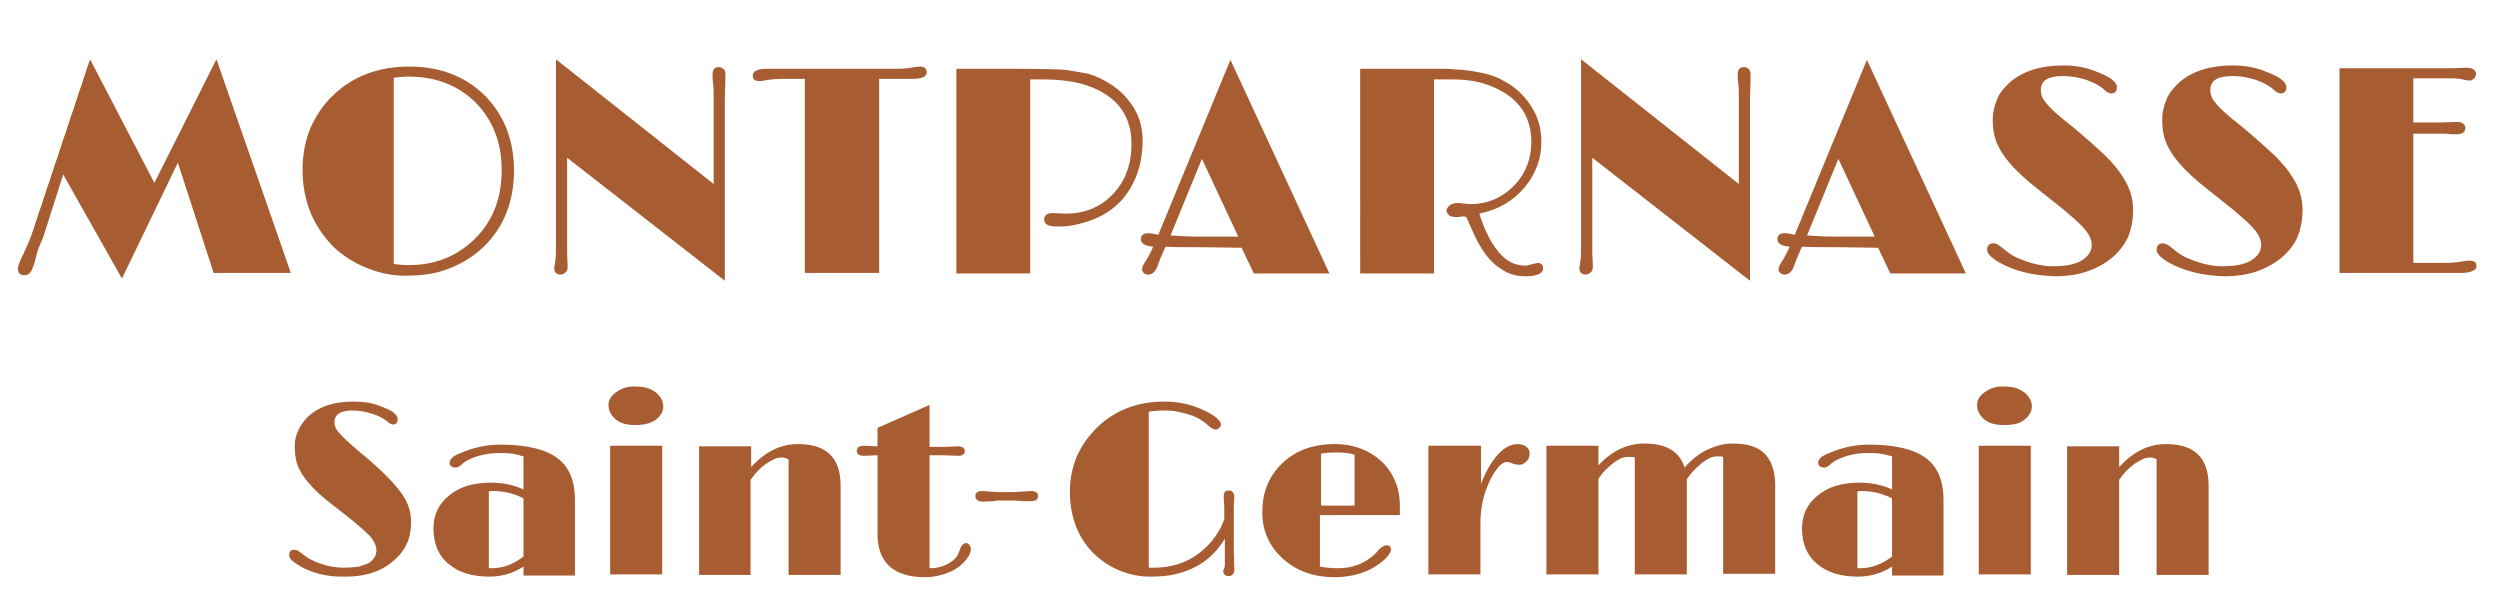 <?xml version="1.0" encoding="utf-8"?>
<!-- Generator: Adobe Illustrator 27.9.0, SVG Export Plug-In . SVG Version: 6.00 Build 0)  -->
<svg version="1.1" id="Calque_1" xmlns="http://www.w3.org/2000/svg" xmlns:xlink="http://www.w3.org/1999/xlink" x="0px" y="0px"
	 viewBox="0 0 447 107" style="enable-background:new 0 0 447 107;" xml:space="preserve">
<style type="text/css">
	.st0{fill:#A85C31;}
</style>
<path class="st0" d="M3.4,48.8c-0.2-0.3-0.2-0.5-0.2-0.9c0.1-0.5,0.3-1,0.5-1.5s0.4-0.8,0.5-1s0.2-0.5,0.3-0.7l1-2.3l10.6-31.8
	l11.5,22.1l11.1-22.1L52,48.8H38.2l-6.4-19.7l-10,20.7L11.3,31.2L7.7,42.5c-0.6,1.3-1,2.3-1.2,3.2s-0.4,1.6-0.6,2
	c-0.3,1.1-0.9,1.6-1.7,1.5C3.8,49.2,3.6,49,3.4,48.8z"/>
<path class="st0" d="M59.7,44.2c-1.7-1.7-3.1-3.7-4.1-6c-1-2.4-1.5-5-1.5-7.8s0.5-5.3,1.4-7.5c1-2.2,2.3-4.2,4-5.8
	c3.6-3.5,8.2-5.2,13.7-5.2c5.4,0,9.9,1.7,13.4,5.1c3.5,3.5,5.3,8,5.3,13.5s-1.8,10.1-5.4,13.6c-2.3,2.2-5,3.7-8.3,4.6
	c-1.6,0.4-3.5,0.6-5.7,0.6s-4.4-0.4-6.7-1.3S61.4,45.8,59.7,44.2z M73.1,13.7c-1,0-1.8,0.1-2.7,0.2v33.3c0.8,0.1,1.7,0.2,2.7,0.2
	c4.6,0,8.5-1.5,11.7-4.6c3.3-3.2,4.9-7.3,4.9-12.4c0-4.8-1.5-8.8-4.6-12C82,15.3,78,13.7,73.1,13.7z"/>
<path class="st0" d="M101.4,45.1l0.1,2.6c0,0.4-0.1,0.8-0.4,1c-0.2,0.2-0.5,0.4-0.9,0.4c-0.3,0-0.6-0.1-0.8-0.3
	c-0.2-0.2-0.3-0.5-0.3-0.7s0-0.5,0.1-0.8c0-0.2,0.1-0.5,0.1-0.8c0.1-0.5,0.1-1.7,0.1-3.7V10.6l28.2,22.3V17.5c0-1.2,0-2-0.1-2.5
	c-0.1-0.8-0.1-1.4-0.1-1.7c0-0.9,0.4-1.3,1.1-1.3c0.3,0,0.6,0.1,0.8,0.3c0.3,0.2,0.4,0.5,0.4,0.9v0.9l-0.1,3.7v32.4l-28.2-22
	C101.4,28.2,101.4,45.1,101.4,45.1z"/>
<path class="st0" d="M165.7,12.9c0,0.8-0.8,1.2-2.5,1.2h-6v34.7h-13.3V14.1H140c-1.3,0-2.2,0.1-2.7,0.2c-0.7,0.1-1.1,0.2-1.4,0.2
	c-0.9,0-1.3-0.3-1.3-1c0-0.8,0.9-1.2,2.6-1.2h23.1c1.2,0,2.1-0.1,2.6-0.2c0.7-0.1,1.2-0.2,1.6-0.2C165.3,11.9,165.7,12.3,165.7,12.9
	z"/>
<path class="st0" d="M188.2,38.1l2.3,0.1c3.4,0,6.1-1.1,8.3-3.3s3.4-5.1,3.5-8.6c0.2-5.4-2.4-9.1-7.9-11c-2-0.7-4.7-1.1-8-1.1h-2.2
	v34.7H171V12.3h9.9c5.4,0,8.6,0.1,9.7,0.2c1.1,0.2,2.3,0.4,3.5,0.6c1.2,0.2,2.5,0.8,3.9,1.6s2.6,1.8,3.5,2.9c2,2.3,2.9,4.9,2.8,8
	c-0.1,3.9-1.3,7.2-3.4,9.8c-2.2,2.6-5.3,4.2-9.2,4.9c-1.1,0.2-2,0.2-2.7,0.2c-1.6,0-2.3-0.4-2.3-1.3c0-0.3,0.1-0.6,0.4-0.8
	C187.3,38.2,187.7,38.1,188.2,38.1z"/>
<path class="st0" d="M214.9,44.2c-3.2,0-5.3,0-6.5-0.1l-0.8,1.8c-0.2,0.5-0.4,1-0.6,1.6c-0.4,1.1-1,1.6-1.7,1.6
	c-0.3,0-0.6-0.1-0.8-0.3s-0.3-0.4-0.3-0.6c0-0.4,0.2-0.8,0.5-1.3c0.5-0.7,1-1.7,1.5-2.8c-1.5-0.1-2.2-0.6-2.2-1.3s0.4-1.1,1.3-1.1
	c0.5,0,1.1,0.1,1.8,0.3L220,10.7l17.7,38.2h-13.5l-2.2-4.6L214.9,44.2L214.9,44.2z M209.3,42.1c1.7,0.1,3.1,0.2,4.5,0.2h7.6
	l-6.5-13.9L209.3,42.1z"/>
<path class="st0" d="M260.8,36.3l2.1,0.2c3,0,5.6-1.1,7.7-3.2c2.1-2.1,3.2-4.8,3.2-7.9c0-4.1-1.8-7.2-5.5-9.2
	c-2-1.1-4.1-1.7-6.4-1.9c-1-0.1-1.9-0.1-2.7-0.1h-1.8c-0.4,0-0.7,0-1,0v34.7h-13.2V12.3h9.8c2.5,0,4.1,0,4.9,0s1.4,0,2,0.1
	c0.6,0,1.2,0.1,1.7,0.1c0.8,0.1,1.8,0.2,3.2,0.5c1.4,0.3,2.8,0.7,4.1,1.5c1.4,0.7,2.5,1.6,3.5,2.7c2.1,2.3,3.2,5,3.2,8.1
	s-1,5.8-3,8.2s-4.7,4-8.1,4.7c1.6,5,3.7,7.9,6.1,8.9c0.8,0.3,1.5,0.4,2.3,0.4l2-0.5c0.6,0,1,0.3,1,1c0,0.9-1.1,1.4-3.2,1.4
	c-1.6,0-3-0.4-4.3-1.3c-2-1.2-3.7-3.5-5.2-7l-0.8-1.8c-0.1-0.3-0.2-0.5-0.3-0.5c-0.1-0.1-0.3-0.1-0.5-0.1s-0.4,0-0.6,0.1h-0.6
	c-0.7,0-1.2-0.1-1.4-0.4c-0.2-0.3-0.4-0.5-0.4-0.8C258.9,36.7,259.6,36.3,260.8,36.3z"/>
<path class="st0" d="M284.7,45.1l0.1,2.6c0,0.4-0.1,0.8-0.4,1c-0.2,0.2-0.5,0.4-0.9,0.4c-0.3,0-0.6-0.1-0.8-0.3
	c-0.2-0.2-0.3-0.5-0.3-0.7s0-0.5,0.1-0.8c0-0.2,0.1-0.5,0.1-0.8c0.1-0.5,0.1-1.7,0.1-3.7V10.6l28.2,22.3V17.5c0-1.2,0-2-0.1-2.5
	c-0.1-0.8-0.1-1.4-0.1-1.7c0-0.9,0.4-1.3,1.1-1.3c0.3,0,0.6,0.1,0.8,0.3s0.4,0.5,0.4,0.9v0.9l-0.1,3.7v32.4l-28.2-22L284.7,45.1
	L284.7,45.1z"/>
<path class="st0" d="M328.7,44.2c-3.2,0-5.3,0-6.5-0.1l-0.8,1.8c-0.2,0.5-0.4,1-0.6,1.6c-0.4,1.1-1,1.6-1.7,1.6
	c-0.3,0-0.6-0.1-0.8-0.3c-0.2-0.2-0.3-0.4-0.3-0.6c0-0.4,0.2-0.8,0.5-1.3c0.5-0.7,1-1.7,1.5-2.8c-1.5-0.1-2.2-0.6-2.2-1.3
	s0.4-1.1,1.3-1.1c0.5,0,1.1,0.1,1.8,0.3l12.9-31.3l17.7,38.2H338l-2.2-4.6L328.7,44.2L328.7,44.2z M323.1,42.1
	c1.7,0.1,3.1,0.2,4.5,0.2h7.6l-6.5-13.9L323.1,42.1z"/>
<path class="st0" d="M357.6,47c-0.6-0.3-1.1-0.7-1.6-1.1c-0.4-0.4-0.7-0.8-0.7-1.2c0-0.8,0.4-1.2,1.1-1.2c0.5,0,1,0.3,1.6,0.8
	s1.2,1,1.9,1.4c0.7,0.4,1.5,0.7,2.3,1c1.7,0.6,3.3,0.9,4.7,0.9c1.5,0,2.6-0.1,3.4-0.3s1.4-0.4,2-0.8c1.1-0.7,1.7-1.6,1.7-2.7
	c0-1-0.5-2-1.5-3.1c-0.8-0.9-2-1.9-3.5-3.2l-4.4-3.5c-4.4-3.4-7.1-6.5-7.9-9.4c-0.3-1-0.4-2.1-0.4-3.3s0.3-2.4,0.8-3.6
	c0.5-1.2,1.4-2.2,2.4-3.1c2.3-1.9,5.4-2.9,9.4-2.9c2,0,3.8,0.3,5.4,0.9c1.6,0.6,2.7,1.1,3.3,1.6c0.6,0.5,0.9,0.9,0.9,1.3
	c0,0.8-0.3,1.2-1,1.2c-0.4,0-0.8-0.2-1.2-0.6c-0.4-0.4-0.9-0.7-1.4-1s-1.1-0.5-1.8-0.8c-1.5-0.5-2.9-0.7-4.3-0.7
	c-2.6,0-3.9,0.8-3.9,2.5c0,0.7,0.2,1.4,0.7,2c0.8,1.1,2.4,2.6,4.9,4.5c2.4,2,4.3,3.7,5.8,5.1c1.5,1.5,2.6,2.8,3.3,4
	c1.2,1.8,1.8,3.8,1.8,5.8s-0.4,3.7-1,5.1c-0.7,1.4-1.7,2.6-2.9,3.6c-2.7,2.1-6,3.2-9.9,3.2C363.6,49.3,360.3,48.5,357.6,47z"/>
<path class="st0" d="M387.9,47c-0.6-0.3-1.1-0.7-1.6-1.1c-0.4-0.4-0.7-0.8-0.7-1.2c0-0.8,0.4-1.2,1.1-1.2c0.5,0,1,0.3,1.6,0.8
	s1.2,1,1.9,1.4c0.7,0.4,1.5,0.7,2.3,1c1.7,0.6,3.3,0.9,4.7,0.9c1.5,0,2.6-0.1,3.4-0.3s1.4-0.4,2-0.8c1.1-0.7,1.7-1.6,1.7-2.7
	c0-1-0.5-2-1.5-3.1c-0.8-0.9-2-1.9-3.5-3.2l-4.4-3.5c-4.4-3.4-7.1-6.5-7.9-9.4c-0.3-1-0.4-2.1-0.4-3.3s0.3-2.4,0.8-3.6
	c0.5-1.2,1.4-2.2,2.4-3.1c2.3-1.9,5.4-2.9,9.4-2.9c2,0,3.8,0.3,5.4,0.9c1.6,0.6,2.7,1.1,3.3,1.6c0.6,0.5,0.9,0.9,0.9,1.3
	c0,0.8-0.3,1.2-1,1.2c-0.4,0-0.8-0.2-1.2-0.6c-0.4-0.4-0.9-0.7-1.4-1s-1.1-0.5-1.8-0.8c-1.5-0.5-2.9-0.7-4.3-0.7
	c-2.6,0-3.9,0.8-3.9,2.5c0,0.7,0.2,1.4,0.7,2c0.8,1.1,2.4,2.6,4.9,4.5c2.4,2,4.3,3.7,5.8,5.1c1.5,1.5,2.6,2.8,3.3,4
	c1.2,1.8,1.8,3.8,1.8,5.8s-0.4,3.7-1,5.1c-0.7,1.4-1.7,2.6-2.9,3.6c-2.7,2.1-6,3.2-9.9,3.2C393.9,49.3,390.6,48.5,387.9,47z"/>
<path class="st0" d="M441.5,46.6c0.9,0,1.3,0.3,1.3,1c0,0.3-0.2,0.6-0.6,0.8s-1,0.4-2,0.4h-21.9V12.2h20.4l2.1-0.1
	c1.3,0,1.9,0.4,1.9,1.1c0,0.3-0.1,0.6-0.3,0.8s-0.5,0.4-0.7,0.4c-0.4,0-0.9-0.1-1.4-0.2c-0.7-0.2-1.8-0.2-3.1-0.2h-5.7v7.9h4.7
	l3.2-0.1c0.4,0,0.7,0.1,1,0.3s0.4,0.4,0.4,0.8c0,0.7-0.5,1.1-1.5,1.1h-1.1c-0.6-0.1-1-0.1-1.4-0.1h-5.3V47h5.7
	c1.3,0,2.2-0.1,2.7-0.2C440.6,46.7,441.1,46.6,441.5,46.6z"/>
<path class="st0" d="M53.6,101.2c-0.5-0.3-0.9-0.6-1.3-0.9c-0.4-0.3-0.6-0.7-0.6-1c0-0.7,0.3-1,0.9-1c0.4,0,0.8,0.2,1.3,0.6
	s1,0.8,1.6,1.1c0.6,0.3,1.2,0.6,1.9,0.8c1.4,0.5,2.7,0.7,4,0.7c1.2,0,2.1-0.1,2.8-0.2c0.7-0.2,1.2-0.4,1.7-0.6
	c0.9-0.6,1.4-1.3,1.4-2.3c0-0.8-0.4-1.7-1.2-2.6c-0.7-0.7-1.7-1.6-2.9-2.6l-3.7-2.9c-3.7-2.8-5.9-5.4-6.5-7.8
	c-0.2-0.8-0.3-1.7-0.3-2.7s0.2-2,0.7-3s1.1-1.8,2-2.6c1.9-1.6,4.5-2.4,7.8-2.4c1.7,0,3.2,0.2,4.5,0.7s2.3,0.9,2.7,1.3
	c0.5,0.4,0.7,0.7,0.7,1.1c0,0.7-0.3,1-0.8,1c-0.3,0-0.7-0.2-1-0.5c-0.4-0.3-0.8-0.6-1.2-0.8c-0.4-0.2-0.9-0.4-1.5-0.6
	c-1.2-0.4-2.4-0.6-3.6-0.6c-2.1,0-3.2,0.7-3.2,2.1c0,0.6,0.2,1.1,0.6,1.6c0.7,0.9,2,2.1,4,3.8c2,1.6,3.6,3.1,4.8,4.3
	c1.2,1.2,2.1,2.3,2.8,3.3c1,1.5,1.5,3.1,1.5,4.8s-0.3,3.1-0.9,4.2c-0.6,1.2-1.4,2.1-2.5,3c-2.2,1.8-5,2.6-8.2,2.6
	C58.6,103.2,55.8,102.5,53.6,101.2z"/>
<path class="st0" d="M93.6,101.3c-1.8,1.2-3.9,1.8-6.1,1.8c-3,0-5.4-0.7-7.2-2.2c-1.9-1.5-2.8-3.7-2.8-6.4c0-2.4,0.9-4.4,2.8-5.9
	c1.9-1.6,4.4-2.3,7.5-2.3c2.1,0,4,0.4,5.8,1.2v-5.9c-1.3-0.4-2.5-0.6-3.5-0.6s-1.8,0-2.5,0.1s-1.3,0.2-2,0.4c-1.3,0.4-2.4,0.9-3,1.5
	c-0.4,0.4-0.8,0.6-1.1,0.6c-0.3,0-0.6-0.1-0.8-0.2c-0.2-0.2-0.3-0.3-0.3-0.6c0-0.2,0-0.4,0.1-0.5c0.1-0.2,0.2-0.3,0.4-0.5
	c0.4-0.4,1.2-0.7,2.2-1.1c2.1-0.8,4.2-1.2,6.3-1.2c6.4,0,10.5,1.5,12.2,4.6c0.8,1.4,1.2,3.1,1.2,5.3v13.5h-9.2V101.3z M93.6,89.1
	c-1.8-0.9-3.6-1.3-5.4-1.3c-0.3,0-0.6,0-0.8,0.1v13.7c0.1,0,0.2,0,0.2,0h0.3c2,0,3.9-0.7,5.7-2.1C93.6,99.5,93.6,89.1,93.6,89.1z"/>
<path class="st0" d="M113.6,76c-1.5,0-2.6-0.3-3.5-1c-0.8-0.7-1.3-1.5-1.3-2.6c0-0.9,0.5-1.7,1.4-2.3c1-0.7,2-1,3.1-1
	s1.9,0.1,2.5,0.3s1.1,0.5,1.5,0.8c0.8,0.7,1.3,1.5,1.3,2.5c0,0.9-0.5,1.7-1.4,2.4C116.3,75.7,115.1,76,113.6,76z M109.1,79.7h9.3v23
	h-9.3V79.7z"/>
<path class="st0" d="M140.9,82.1c-0.4-0.2-0.7-0.3-1.2-0.3c-0.4,0-0.8,0.1-1.3,0.3c-0.4,0.2-0.9,0.5-1.4,0.8c-1,0.7-2,1.7-2.8,2.9
	v17H125v-23h9.3v3.7c2.5-2.7,5.2-4.1,8.4-4.1c5.1,0,7.6,2.5,7.6,7.4v16H141V82.1H140.9z"/>
<path class="st0" d="M165.4,103.2c-5.6,0-8.5-2.6-8.5-7.7V81.4l-2.5,0.1c-0.8,0-1.2-0.3-1.2-0.9s0.4-0.9,1.3-0.9l2.1,0.1h0.3v-3.3
	l9.3-4.1v7.5h2.9l2.1-0.1c0.9,0,1.3,0.3,1.3,0.9c0,0.3-0.1,0.5-0.4,0.6c-0.2,0.2-0.5,0.2-0.8,0.2l-2.7-0.1h-2.4v20.2
	c1.7,0,3.1-0.5,4.2-1.4c0.5-0.4,0.9-0.9,1.1-1.6c0.2-0.6,0.4-1,0.6-1.2c0.2-0.2,0.4-0.3,0.6-0.3c0.2,0,0.5,0.1,0.6,0.3
	s0.3,0.4,0.3,0.7c0,0.3-0.1,0.6-0.2,0.9c-0.1,0.3-0.4,0.7-0.6,1c-0.6,0.8-1.4,1.4-2.2,1.9C169,102.7,167.3,103.2,165.4,103.2z"/>
<path class="st0" d="M178,89.6l-2.4,0.1c-0.3,0-0.6-0.1-0.9-0.3c-0.2-0.2-0.3-0.4-0.3-0.7c0-0.6,0.4-0.9,1.2-0.9l3.1,0.2h2.3
	l3.4-0.2c0.8,0,1.2,0.3,1.2,0.9c0,0.6-0.4,0.9-1.3,0.9c-0.2,0-0.5,0-0.7,0h-0.7c-0.4,0-1-0.1-1.7-0.1H178V89.6z"/>
<path class="st0" d="M219,101.2v-1.5v-3.4c-2,3.4-5,5.5-9,6.4c-1.3,0.3-2.7,0.4-4.4,0.4s-3.4-0.3-5.2-1s-3.3-1.7-4.7-3
	c-2.9-2.8-4.4-6.6-4.4-11.2c0-4.4,1.6-8.2,4.7-11.3c3.2-3.2,7.3-4.8,12.2-4.8c2.5,0,4.7,0.5,6.7,1.4c1.2,0.5,2.1,1.1,2.6,1.5
	c0.5,0.5,0.8,0.8,0.8,1.1s-0.1,0.5-0.3,0.7s-0.4,0.3-0.7,0.3s-0.6-0.2-1-0.5c-1.1-1-2.1-1.6-2.9-1.9c-0.8-0.3-1.5-0.5-2-0.6
	s-1-0.2-1.4-0.3c-0.6-0.1-1.4-0.1-2.2-0.1s-1.6,0.1-2.4,0.2v27.9c0.2,0,0.3,0,0.5,0h0.4c4.3,0,7.7-1.6,10.4-4.8
	c0.9-1.1,1.7-2.4,2.2-3.9v-2.1l-0.1-1.9c0-0.8,0.3-1.1,0.9-1.1c0.3,0,0.6,0.1,0.7,0.3c0.2,0.2,0.3,0.5,0.3,0.8l-0.1,1.8v8l0.1,3.3
	c0,0.3-0.1,0.6-0.3,0.8c-0.2,0.2-0.4,0.3-0.7,0.3c-0.6,0-1-0.3-1-1C218.9,101.8,218.9,101.5,219,101.2z"/>
<path class="st0" d="M247.9,97.5c0.6,0,0.8,0.3,0.8,0.8c0,0.4-0.3,0.8-0.8,1.4c-2.3,2.3-5.4,3.5-9.4,3.5c-3.6,0-6.6-1.1-9-3.2
	c-2.5-2.2-3.8-5-3.8-8.4c0-3.5,1.1-6.3,3.4-8.6c2.4-2.4,5.6-3.6,9.6-3.6c3.2,0,5.9,1,8.1,2.9c2.3,2.1,3.5,4.8,3.5,8.2
	c0,0.5,0,1,0,1.6H236v9.2c1,0.2,2.1,0.3,3.3,0.3c2.6,0,4.8-0.9,6.6-2.6c0.4-0.4,0.6-0.7,0.8-0.9C247.2,97.7,247.6,97.5,247.9,97.5z
	 M242.2,81.3c-0.9-0.3-2-0.4-3.2-0.4s-2.1,0.1-2.8,0.2v9.3h6V81.3z"/>
<path class="st0" d="M255.5,79.7h9.3v6.8c1-2.5,2.1-4.3,3.2-5.4c1.1-1.2,2.3-1.7,3.4-1.7c0.6,0,1.2,0.2,1.5,0.5
	c0.4,0.3,0.6,0.7,0.6,1.1c0,0.4-0.1,0.7-0.2,1c-0.1,0.2-0.3,0.5-0.5,0.6c-0.4,0.4-0.8,0.5-1.1,0.5c-0.5,0-1-0.1-1.2-0.2
	c-0.4-0.2-0.8-0.3-1.2-0.3c-0.3,0-0.8,0.3-1.3,0.8c-0.5,0.6-1,1.3-1.5,2.3c-1.2,2.4-1.8,5-1.8,7.8v9.2h-9.3v-23H255.5z"/>
<path class="st0" d="M301.6,85.7c0,0.3,0,0.7,0,1v16h-9.3V81.8c-0.2-0.1-0.3-0.1-0.6-0.1H291c-1.1,0-2.4,0.8-3.9,2.3
	c-0.5,0.5-0.9,1-1.3,1.6v17.1h-9.3v-23h9.3v3.5c2.4-2.6,5.2-3.9,8.2-3.9c3.9,0,6.3,1.4,7.2,4.3c1.2-1.4,2.6-2.5,4.1-3.2
	s3-1.1,4.5-1.1c2.6,0,4.5,0.6,5.7,1.8s1.9,3.1,1.9,5.5v16h-9.3V81.7c-0.1-0.1-0.5-0.1-1-0.1s-1,0.1-1.4,0.3s-0.9,0.5-1.3,0.8
	C303.3,83.6,302.4,84.5,301.6,85.7z"/>
<path class="st0" d="M338.3,101.3c-1.8,1.2-3.9,1.8-6.1,1.8c-3,0-5.4-0.7-7.2-2.2c-1.9-1.5-2.8-3.7-2.8-6.4c0-2.4,0.9-4.4,2.8-5.9
	c1.9-1.6,4.4-2.3,7.5-2.3c2.1,0,4,0.4,5.8,1.2v-5.9c-1.3-0.4-2.5-0.6-3.5-0.6s-1.8,0-2.5,0.1s-1.3,0.2-2,0.4c-1.3,0.4-2.4,0.9-3,1.5
	c-0.4,0.4-0.8,0.6-1.1,0.6c-0.3,0-0.6-0.1-0.8-0.2c-0.2-0.2-0.3-0.3-0.3-0.6c0-0.2,0-0.4,0.1-0.5c0.1-0.2,0.2-0.3,0.4-0.5
	c0.4-0.4,1.2-0.7,2.2-1.1c2.1-0.8,4.2-1.2,6.3-1.2c6.4,0,10.5,1.5,12.2,4.6c0.8,1.4,1.2,3.1,1.2,5.3v13.5h-9.2V101.3z M338.3,89.1
	c-1.8-0.9-3.6-1.3-5.4-1.3c-0.3,0-0.6,0-0.8,0.1v13.7c0.1,0,0.2,0,0.2,0h0.3c2,0,3.9-0.7,5.7-2.1L338.3,89.1L338.3,89.1z"/>
<path class="st0" d="M358.3,76c-1.5,0-2.6-0.3-3.5-1c-0.8-0.7-1.3-1.5-1.3-2.6c0-0.9,0.5-1.7,1.4-2.3c1-0.7,2-1,3.1-1
	s1.9,0.1,2.5,0.3s1.1,0.5,1.5,0.8c0.8,0.7,1.3,1.5,1.3,2.5c0,0.9-0.5,1.7-1.4,2.4S359.8,76,358.3,76z M353.8,79.7h9.3v23h-9.3V79.7z
	"/>
<path class="st0" d="M385.6,82.1c-0.4-0.2-0.7-0.3-1.2-0.3c-0.4,0-0.9,0.1-1.3,0.3s-0.9,0.5-1.4,0.8c-1,0.7-2,1.7-2.8,2.9v17h-9.3
	v-23h9.3v3.7c2.5-2.7,5.2-4.1,8.4-4.1c5.1,0,7.6,2.5,7.6,7.4v16h-9.3L385.6,82.1L385.6,82.1z"/>
</svg>
